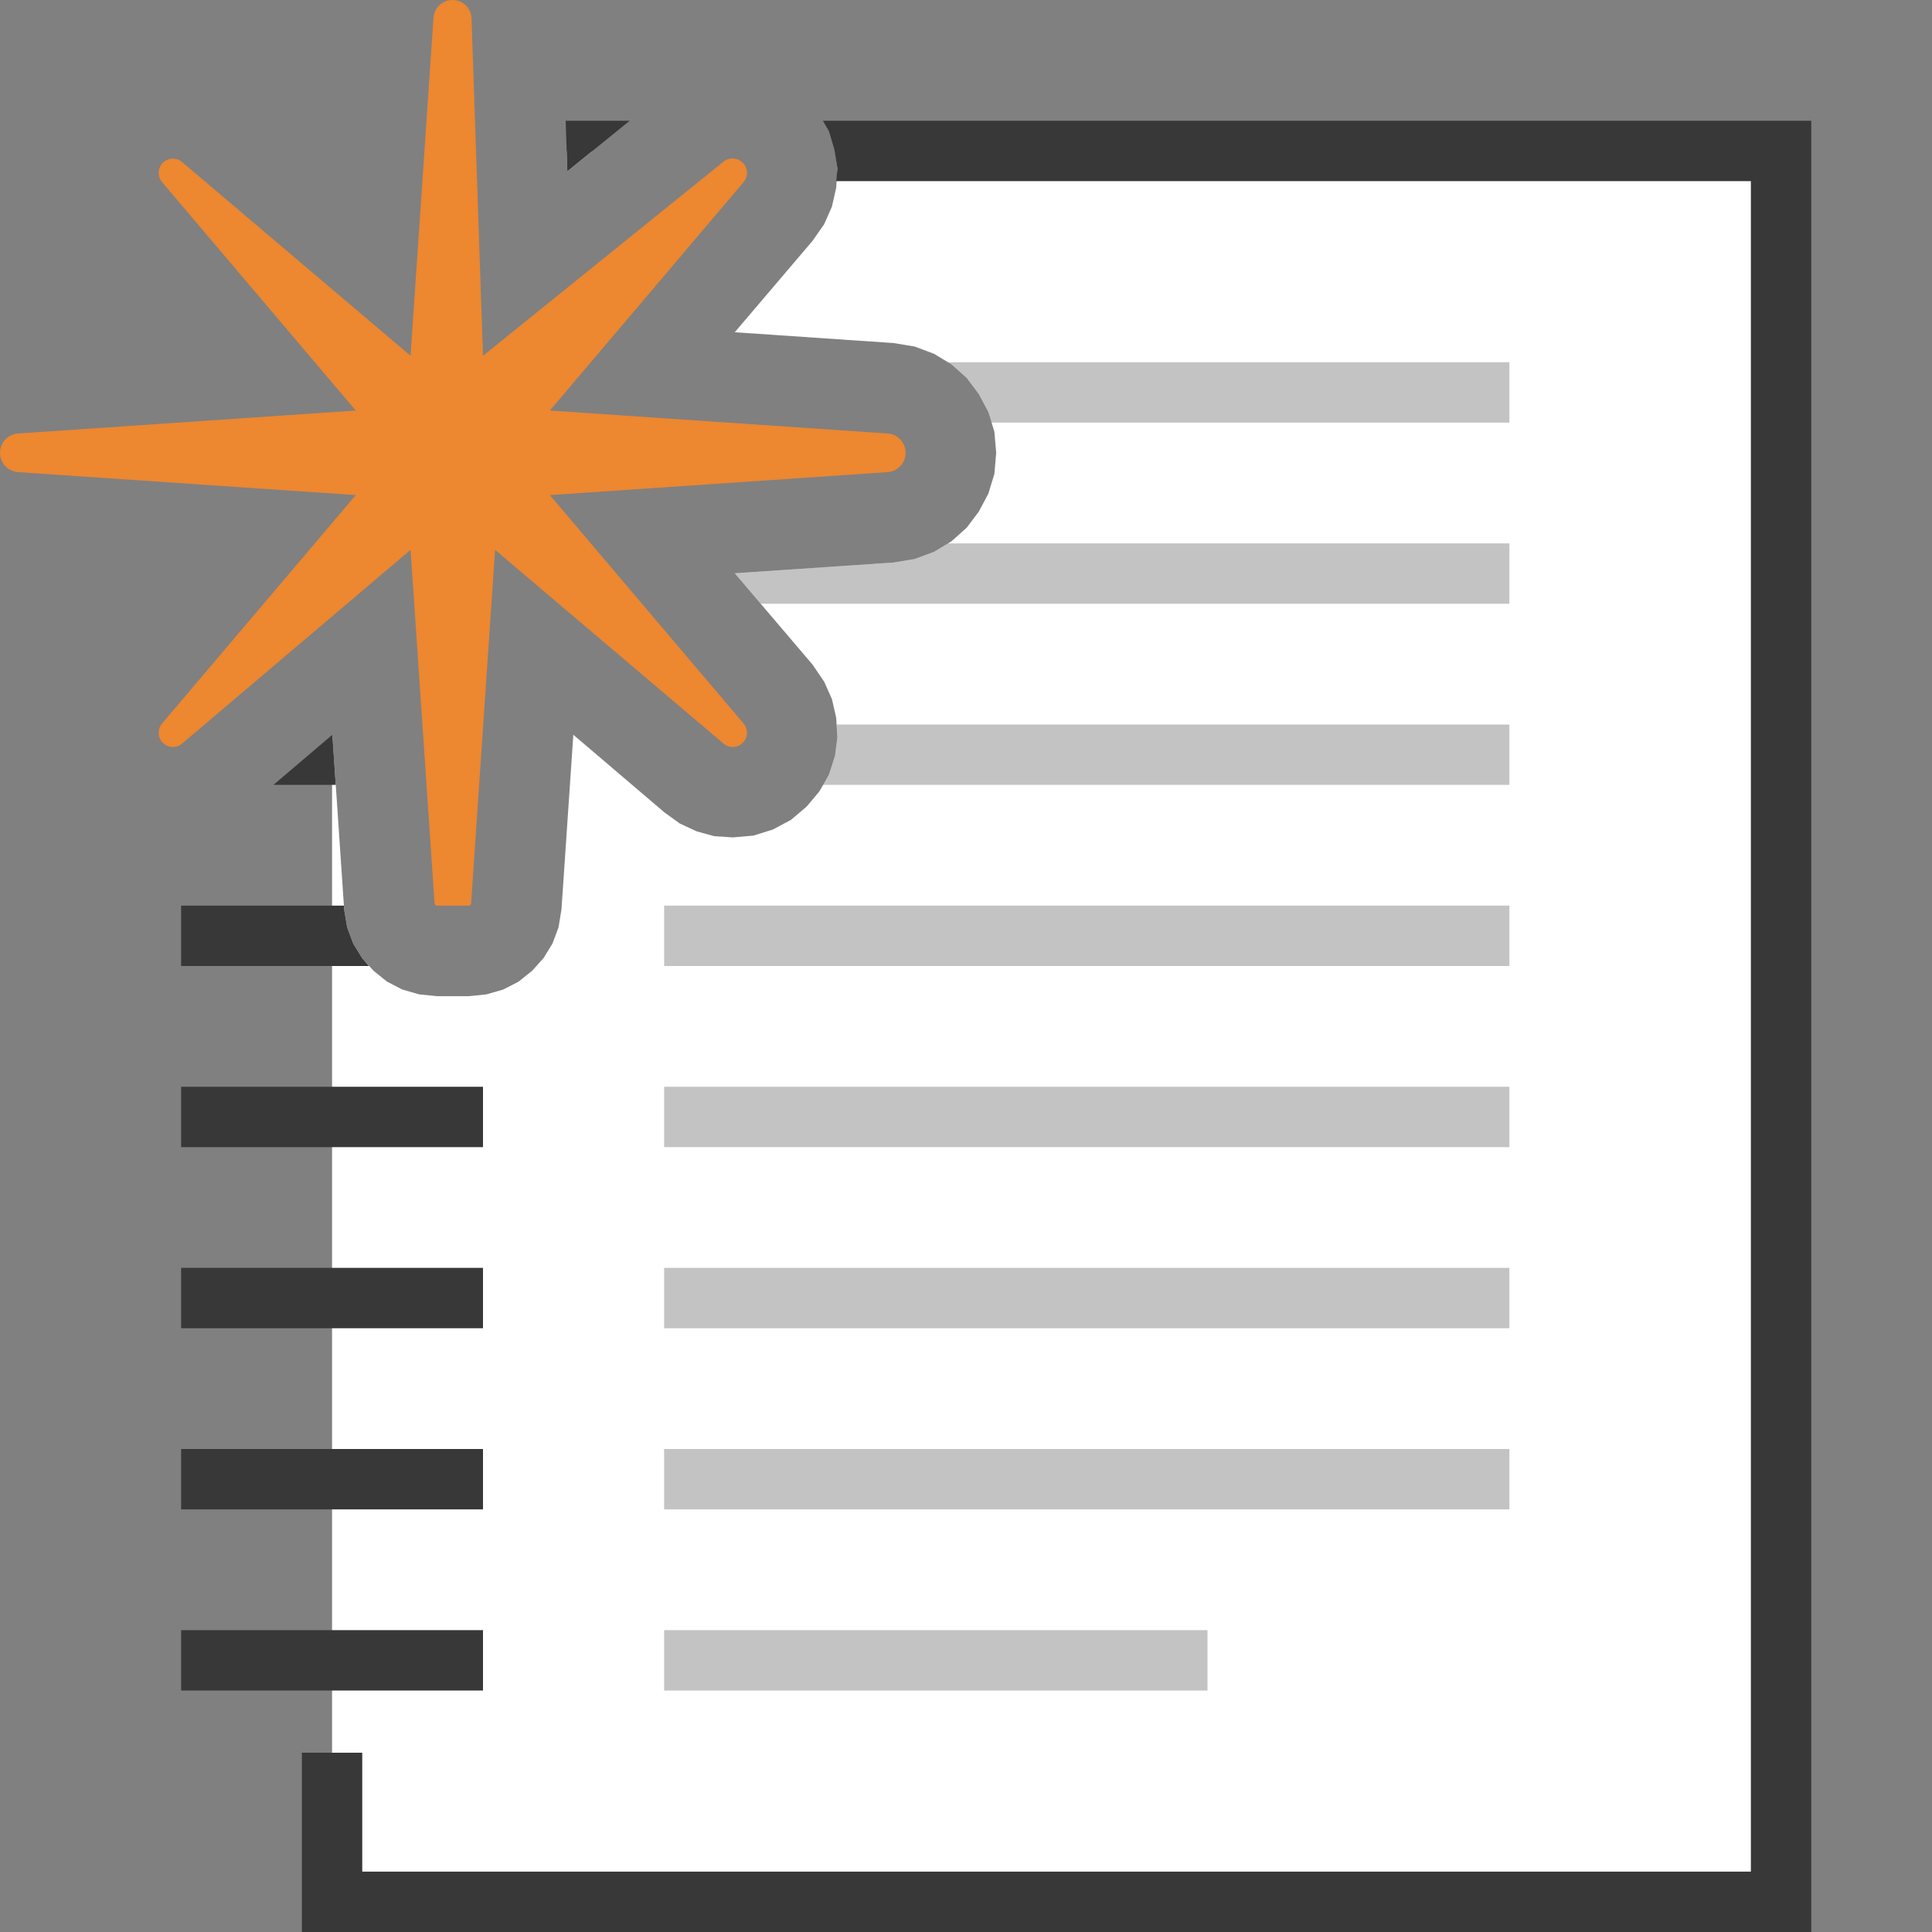<?xml version="1.0" encoding="UTF-8"?>
<!DOCTYPE svg PUBLIC "-//W3C//DTD SVG 1.1//EN" "http://www.w3.org/Graphics/SVG/1.1/DTD/svg11.dtd">
<svg version="1.1" id="Layer_1" xmlns="http://www.w3.org/2000/svg" xmlns:xlink="http://www.w3.org/1999/xlink" x="0px" y="0px" width="32px" height="32px" viewBox="0 0 32 32" enable-background="new 0 0 32 32" xml:space="preserve">
  <rect x="0" y="0" width="32" height="32" fill="#808080" stroke="none"/>
  <g id="main">
    <g id="icon">
      <path d="M9.397,2.837L9.814,2.5L9.386,2.5zM13.87,2.791L13.85,3.109L13.78,3.42L13.65,3.715L13.46,3.987L12.17,5.503L14.8,5.682L15.15,5.74L15.47,5.86L15.76,6.035L16.01,6.258L16.21,6.523L16.37,6.823L16.47,7.151L16.5,7.5L16.47,7.849L16.37,8.177L16.21,8.477L16.01,8.742L15.76,8.965L15.47,9.14L15.15,9.259L14.8,9.317L12.17,9.495L13.46,11.01L13.65,11.29L13.78,11.58L13.85,11.89L13.87,12.21L13.83,12.52L13.73,12.83L13.57,13.11L13.36,13.36L13.1,13.58L12.8,13.74L12.48,13.84L12.14,13.87L11.83,13.85L11.54,13.77L11.26,13.64L11.01,13.46L9.496,12.17L9.3,15.06L9.251,15.36L9.15,15.63L9.002,15.87L8.813,16.08L8.588,16.26L8.335,16.39L8.057,16.47L7.762,16.5L7.238,16.5L6.943,16.47L6.665,16.39L6.412,16.26L6.188,16.08L5.999,15.87L5.851,15.63L5.75,15.36L5.701,15.07L5.505,12.17L5.5,12.18L5.5,29.03L5.5,31.5L29.5,31.5L29.5,2.533L29.5,2.5L13.83,2.5zz" id="b" fill="#FFFFFF"/>
      <path d="M9.397,2.837L10.43,2L9.369,2zM13.73,2.172L13.82,2.476L13.87,2.791L13.85,3L29,3L29,31L6,31L6,29.03L5,29.03L5,31.5L5,32L5.5,32L29.5,32L30,32L30,31.5L30,2.533L30,2.5L30,2L29.5,2L13.63,2zz" fill="#383838"/>
      <path d="M8,18.5L3,18.5zM8,21.5L3,21.5zM8,24.5L3,24.5zM8,27.5L3,27.5zz" id="b" fill="#FFFFFF"/>
      <path d="M4.529,13L5.561,13L5.505,12.17zM3,16L6.112,16L5.999,15.87L5.851,15.63L5.75,15.36L5.701,15.07L5.696,15L3,15zM3,19L8,19L8,18L3,18zM3,22L8,22L8,21L3,21zM3,25L8,25L8,24L3,24zM3,28L8,28L8,27L3,27zz" fill="#383838"/>
      <path d="M25,15.5L11,15.5zM25,18.5L11,18.5zM25,21.5L11,21.5zM25,24.5L11,24.5zM20,27.5L11,27.5zz" id="b" fill="#FFFFFF" opacity="0.3"/>
      <path d="M15.76,6.035L16.01,6.258L16.21,6.523L16.37,6.823L16.42,7L25,7L25,6L15.7,6zM15.47,9.14L15.15,9.259L14.8,9.317L12.17,9.495L12.6,10L25,10L25,9L15.7,9zM13.87,12.21L13.83,12.52L13.73,12.83L13.63,13L25,13L25,12L13.86,12zM11,16L25,16L25,15L11,15zM11,19L25,19L25,18L11,18zM11,22L25,22L25,21L11,21zM11,25L25,25L25,24L11,24zM11,28L20,28L20,27L11,27zz" fill="#383838" opacity="0.3"/>
    </g>
    <g id="overlay">
      <path d="M7.762,15h-0.524c-0.021,0,-0.039,-0.017,-0.04,-0.038L6.8,9.107l-3.784,3.209c-0.094,0.079,-0.232,0.074,-0.319,-0.013h0c-0.087,-0.087,-0.092,-0.226,-0.013,-0.319L5.893,8.2L0.299,7.82C0.131,7.809,0,7.669,0,7.5l0,0c0,-0.169,0.131,-0.309,0.299,-0.32L5.893,6.8L2.684,3.016c-0.079,-0.094,-0.074,-0.232,0.013,-0.319l0,0c0.087,-0.087,0.226,-0.092,0.319,-0.013L6.8,5.893l0.38,-5.599C7.191,0.129,7.329,0,7.495,0h0c0.17,0,0.31,0.135,0.315,0.305L8,5.893l3.983,-3.215c0.095,-0.077,0.232,-0.069,0.319,0.017v0c0.088,0.088,0.094,0.228,0.013,0.323L9.107,6.8l5.594,0.38c0.168,0.011,0.299,0.151,0.299,0.32l0,0c0,0.169,-0.131,0.309,-0.299,0.32L9.107,8.2l3.209,3.784c0.079,0.094,0.074,0.232,-0.013,0.319l0,0c-0.087,0.087,-0.226,0.092,-0.319,0.013L8.2,9.107l-0.397,5.855C7.801,14.983,7.783,15,7.762,15z" fill="#ED8730"/>
    </g>
  </g>
</svg>
